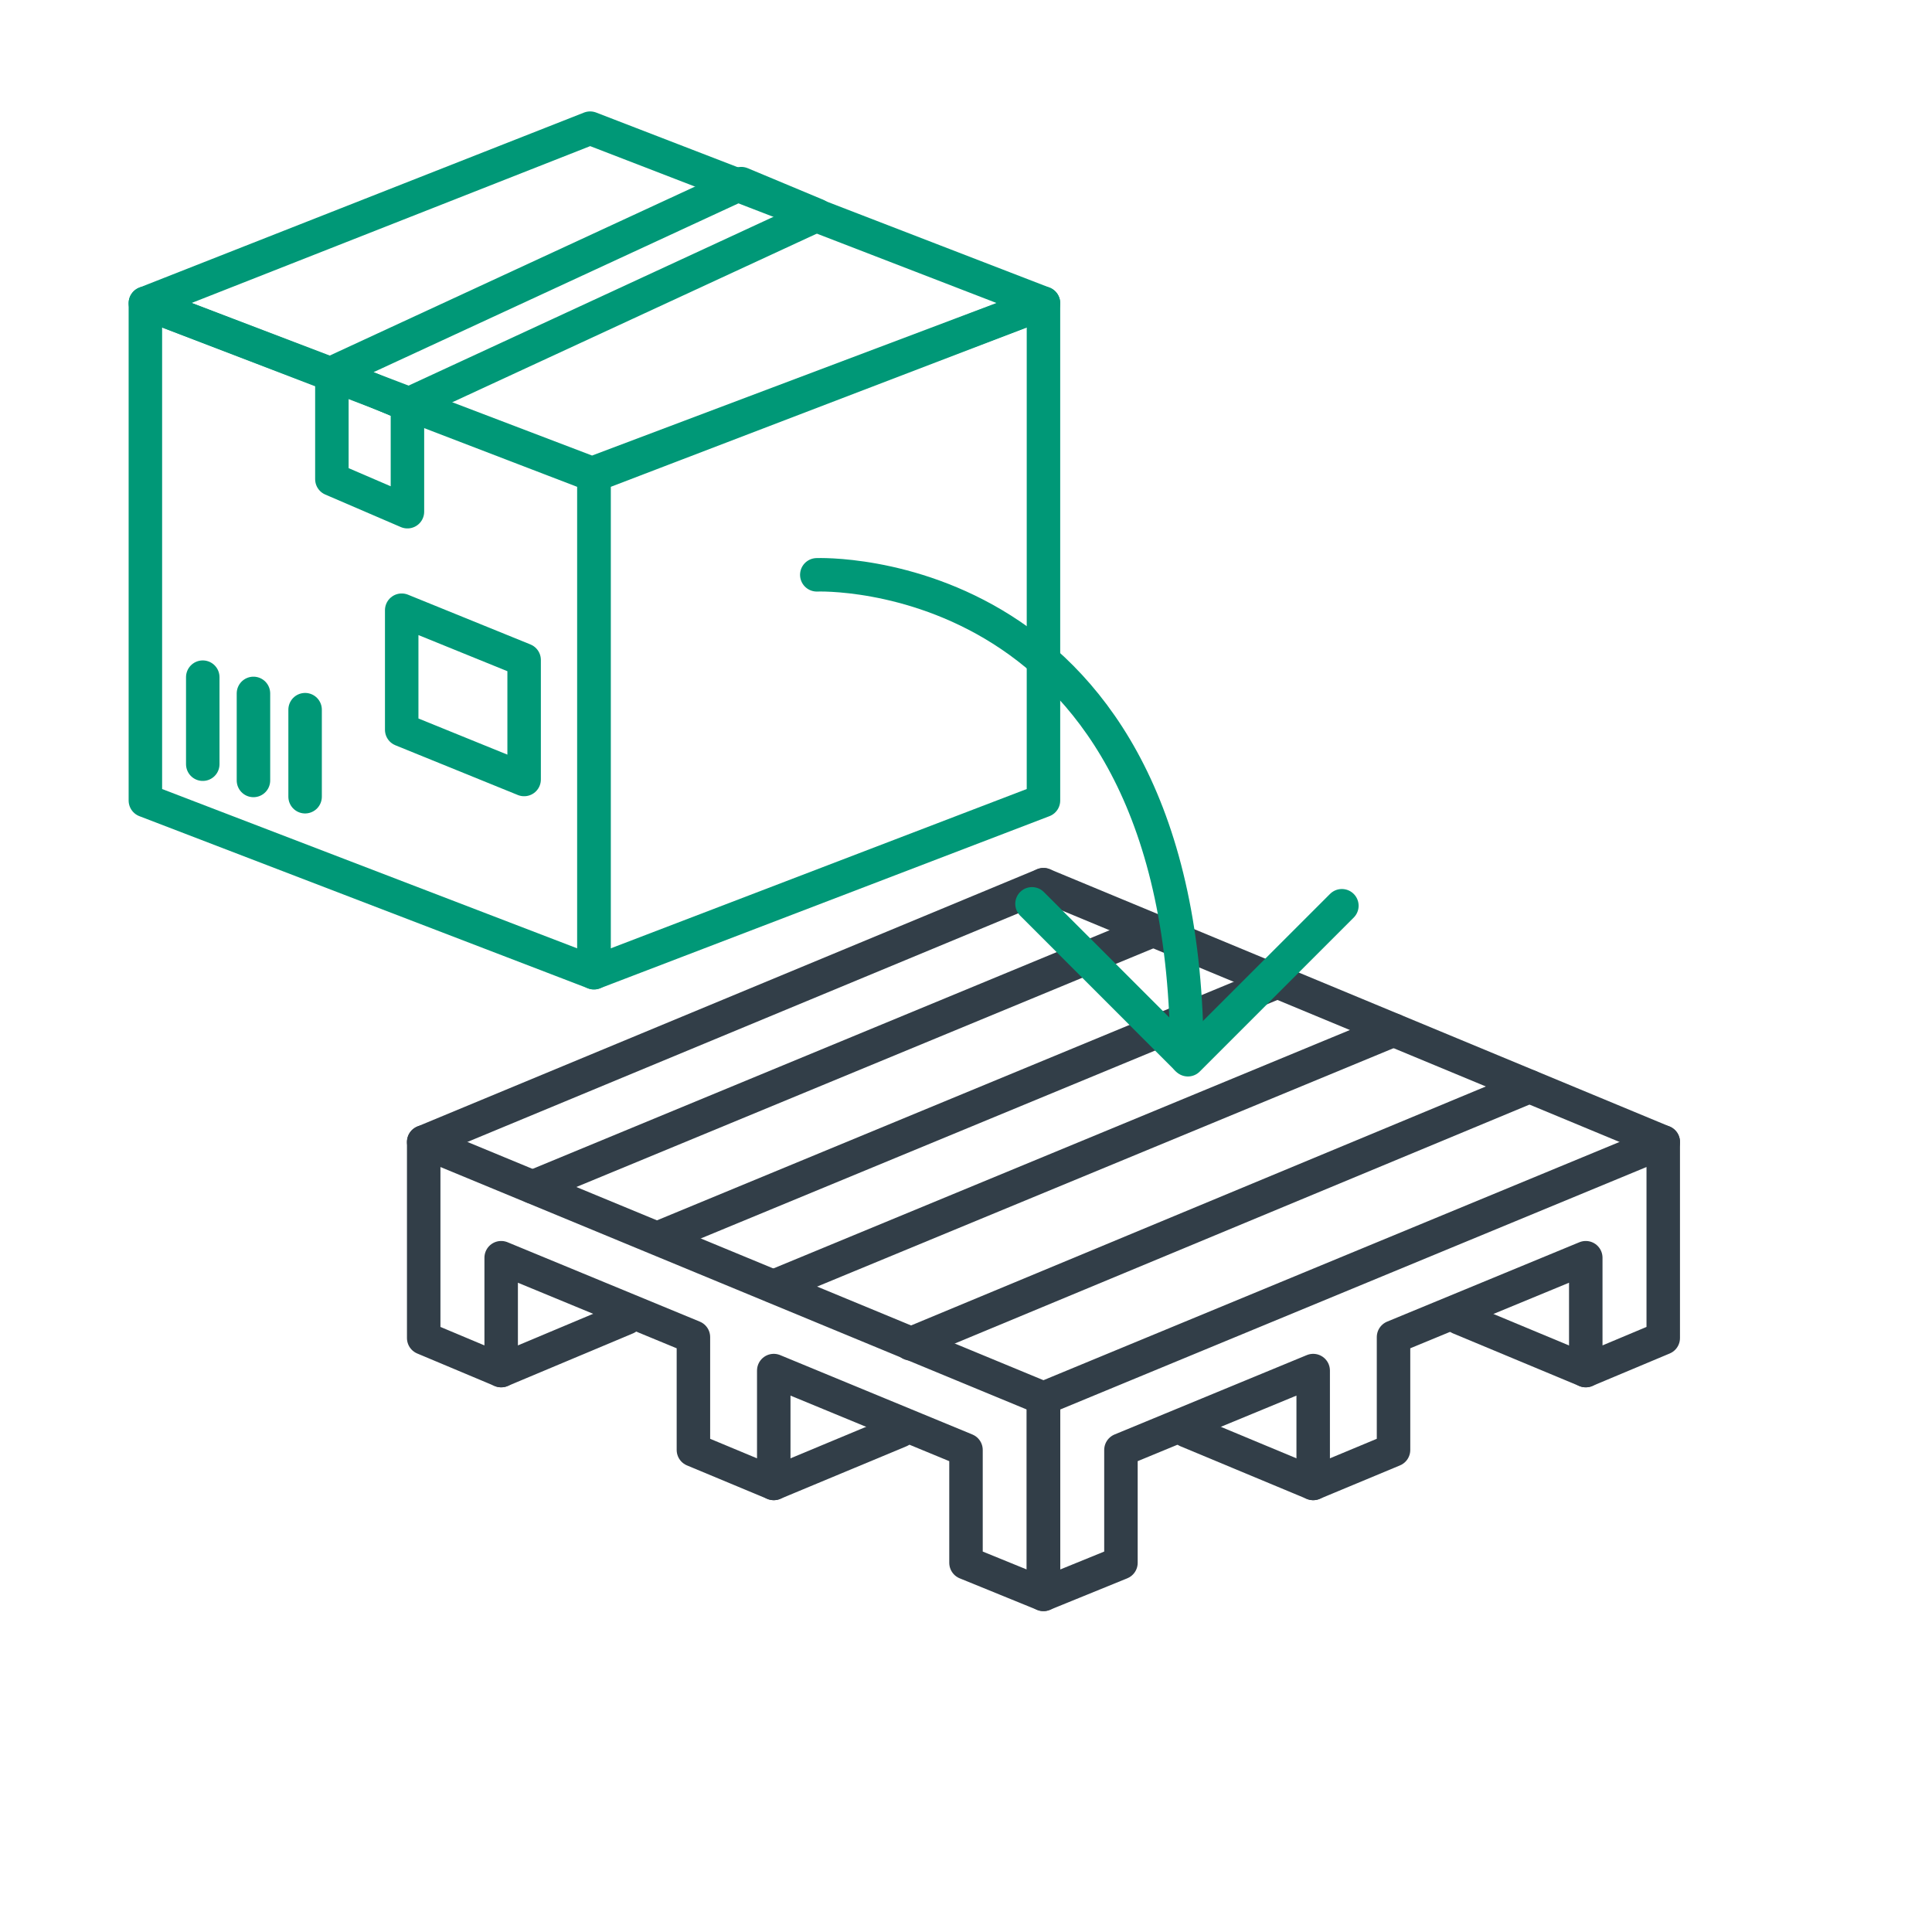 <?xml version="1.0" encoding="UTF-8"?>
<svg xmlns="http://www.w3.org/2000/svg" xmlns:xlink="http://www.w3.org/1999/xlink" version="1.1" id="Layer_1" x="0px" y="0px" viewBox="0 0 202 202" style="enable-background:new 0 0 202 202;" xml:space="preserve">
<style type="text/css">
	.st0{fill:none;stroke:#009877;stroke-width:3.5;stroke-linecap:round;stroke-linejoin:round;stroke-miterlimit:10;}
	.st1{fill:none;stroke:#323E48;stroke-width:3.5;stroke-miterlimit:10;}
	.st2{fill:none;stroke:#009877;stroke-width:3.5;stroke-miterlimit:10;}
	.st3{fill:#009877;}
	.st4{fill:none;stroke:#323E48;stroke-width:3.5;stroke-linecap:round;stroke-linejoin:round;stroke-miterlimit:10;}
	.st5{fill:none;stroke:#009877;stroke-width:3.5;stroke-linecap:round;stroke-linejoin:round;}
	.st6{fill:none;stroke:#009877;stroke-width:3.723;stroke-linecap:round;stroke-linejoin:round;stroke-miterlimit:10;}
	.st7{fill:none;stroke:#323E48;stroke-width:3.723;stroke-linecap:round;stroke-linejoin:round;stroke-miterlimit:10;}
	.st8{fill:none;stroke:#323E48;stroke-width:3.5;stroke-linejoin:round;stroke-miterlimit:10;}
	
		.st9{fill:none;stroke:#009877;stroke-width:3.5;stroke-linecap:round;stroke-linejoin:round;stroke-miterlimit:10;stroke-dasharray:13.912,13.912;}
</style>
<polygon class="st4" points="44.3,119.4 44.3,139.9 52.4,143.3 52.4,131.5 72.5,139.8 72.5,151.6 80.9,155.1 80.9,143.3 101,151.6   101,163.4 109.1,166.7 109.1,146.2 "></polygon>
<polygon class="st4" points="173.9,119.4 173.9,139.9 165.8,143.3 165.8,131.5 145.7,139.8 145.7,151.6 137.3,155.1 137.3,143.3   117.2,151.6 117.2,163.4 109.1,166.7 109.1,146.2 "></polygon>
<line class="st4" x1="109.1" y1="92.5" x2="173.9" y2="119.4"></line>
<line class="st4" x1="109.1" y1="92.5" x2="44.3" y2="119.4"></line>
<line class="st4" x1="120.5" y1="97.3" x2="55.7" y2="124.1"></line>
<line class="st4" x1="133.7" y1="102.6" x2="68.9" y2="129.4"></line>
<line class="st4" x1="145.7" y1="107.7" x2="80.9" y2="134.5"></line>
<line class="st4" x1="159.9" y1="113.6" x2="95.2" y2="140.5"></line>
<line class="st4" x1="65.5" y1="137.8" x2="52.4" y2="143.3"></line>
<line class="st4" x1="94.1" y1="149.6" x2="80.9" y2="155.1"></line>
<line class="st4" x1="152.6" y1="137.8" x2="165.8" y2="143.3"></line>
<line class="st4" x1="124.1" y1="149.6" x2="137.3" y2="155.1"></line>
<g>
	<line class="st0" x1="21.2" y1="70.8" x2="21.2" y2="79.9"></line>
	<g>
		<polygon class="st0" points="15.2,31.7 62.1,49.7 62.1,101.7 15.2,83.7   "></polygon>
		<polygon class="st0" points="109.1,31.7 62.1,49.7 62.1,101.7 109.1,83.7   "></polygon>
		<polygon class="st0" points="61.7,13.4 15.2,31.7 61.9,49.5 109.1,31.7   "></polygon>
		<polygon class="st0" points="34.7,39 42.6,42.3 42.6,53.5 34.7,50.1   "></polygon>
		<polygon class="st0" points="42.6,42.3 34.7,39 77.5,19.2 85.4,22.5   "></polygon>
		<line class="st0" x1="26.5" y1="72.5" x2="26.5" y2="81.6"></line>
		<line class="st0" x1="31.9" y1="74.2" x2="31.9" y2="83.3"></line>
		<polygon class="st0" points="42,63.8 54.8,69 54.8,81.5 42,76.3   "></polygon>
	</g>
</g>
<path class="st0" d="M85.4,60.1c0,0,38.7-1.6,38.7,50.6"></path>
<polyline class="st0" points="107.9,94.5 124.2,110.8 140.3,94.7 "></polyline>
</svg>
